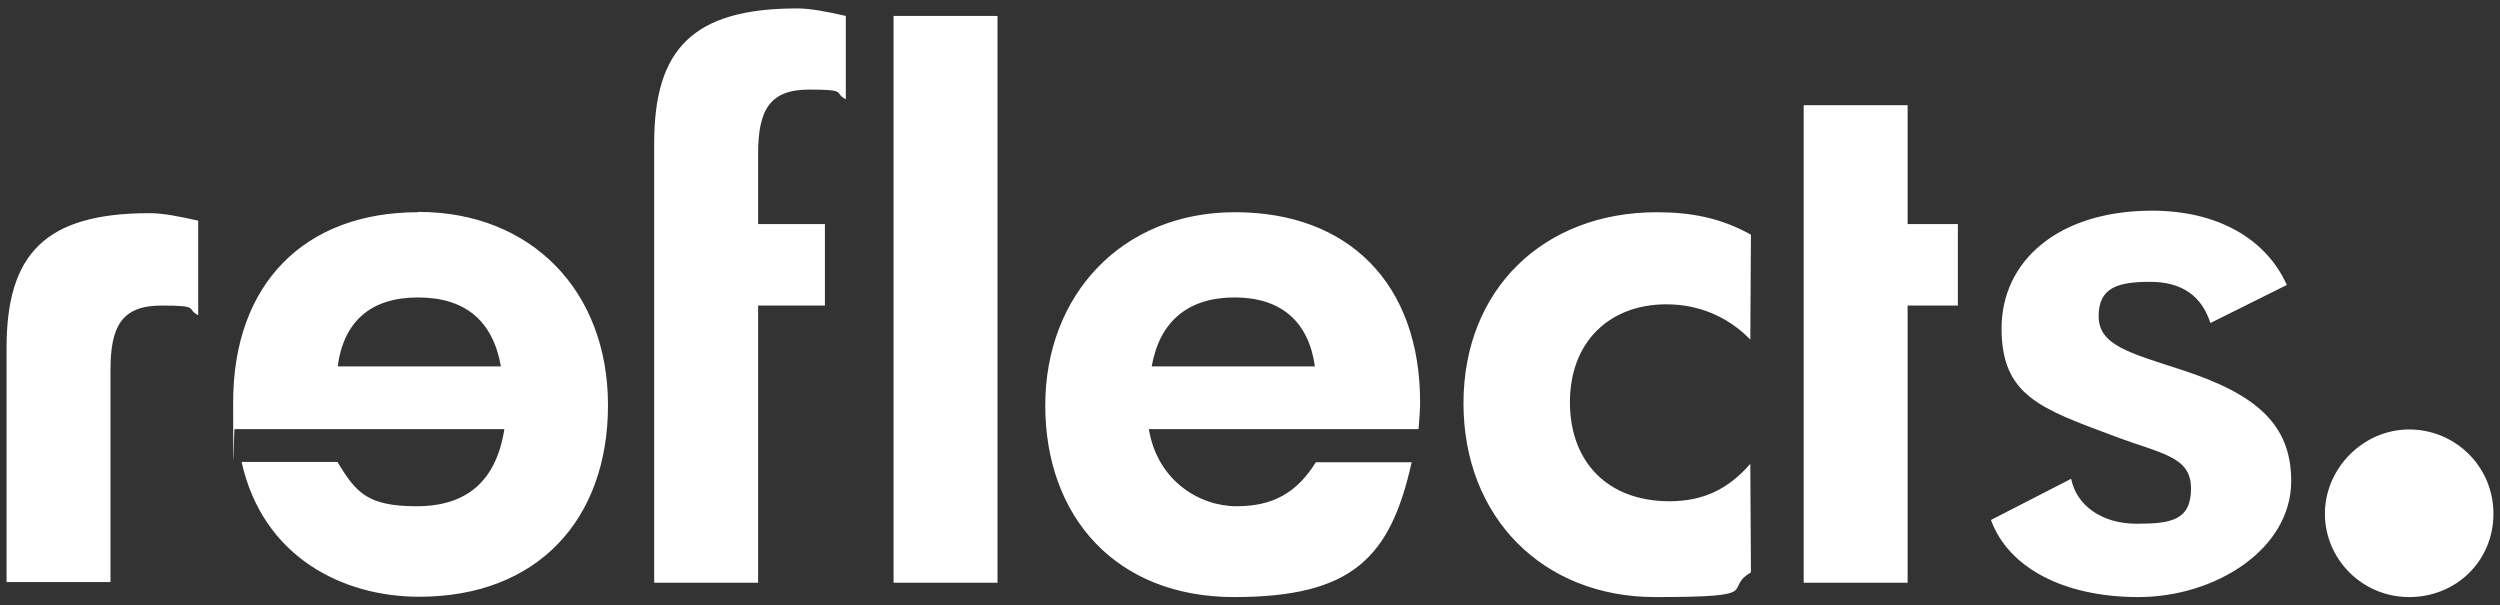 <?xml version="1.0" encoding="UTF-8"?>
<svg id="Ebene_1" xmlns="http://www.w3.org/2000/svg" version="1.1" viewBox="0 0 801 194">
  <rect x="0" y="0" width="801" height="194" fill="#333333" stroke="none"/>
  <!-- Generator: Adobe Illustrator 29.8.2, SVG Export Plug-In . SVG Version: 2.1.1 Build 3)  -->
  <path d="M771.9,137.6c14.8,0,27,11.9,27,27s-11.9,26.7-27,26.7-27-12.2-27-26.7,12.2-27,27-27Z" fill="#fff"/>
  <path d="M133.9,68c-36.2,0-59.2,22.8-59.2,60.9s.2,5.8.5,8.6h86.4c-2.6,16.6-12,24.7-28.1,24.7s-19.5-4.6-25.4-14.2h-30.7c6.8,30.5,32.4,43.2,56.9,43.2,37.9,0,60.5-24.7,60.5-61.4s-24.7-61.9-60.7-61.9ZM108.2,117.4c1.9-14.4,10.6-22.1,25.7-22.1s24,7.4,26.6,22.1h-52.3ZM395.6,68c-36,0-60.7,26.4-60.7,61.9s22.5,61.4,60.5,61.4,50.1-12.7,56.9-43.2h-30.7c-6,9.6-13.5,14.1-25.4,14.1s-25.4-8.2-28.1-24.7h86.4c.2-2.9.5-5.8.5-8.6,0-38.1-23-60.9-59.2-60.9ZM369,117.4c2.6-14.6,11.8-22.1,26.6-22.1s23.7,7.7,25.7,22.1h-52.3ZM209.6,45.9v140.8h33.3v-88.8h21.4v-26.1h-21.4v-22.5c0-13.9,3.6-20.6,16.3-20.6s7.7,1,11.8,3.1V5.1c-6.2-1.4-11.3-2.4-15.6-2.4-33.6,0-45.8,13.2-45.8,43.2ZM286.3,5.1h33.3v181.6h-33.3V5.1ZM533.9,97.5c10.6,0,19.9,4.1,26.9,11.3l.2-33.6c-9.4-5.3-19-7.2-30.2-7.2-36.2,0-61.9,24.7-61.9,61.2s25.4,62.1,61.4,62.1,21.3-2.4,30.7-7.9l-.2-34.8c-7,8.1-15.1,12-25.9,12-19.9,0-31.9-12.7-31.9-31.7,0-19.4,12.7-31.4,30.9-31.4h0ZM611.2,33.7h-33.3v153h33.3v-88.8h16.1v-26.1h-16.1v-38.1ZM699.3,118.6c-16.8-5.5-26.9-7.9-26.9-17.3s6.5-11,16.6-11,16.5,4.6,19.2,13.2l24.5-12.2c-6.7-14.9-22.3-23.8-43.2-23.8-30,0-48.2,16.1-48.2,37.7s12.5,25.7,36,34.5c15.4,5.8,24.7,6.5,24.7,16.8s-6.5,11.3-17.5,11.3-19.2-5.8-20.9-14.4l-25.7,13.2c5.5,15.1,23,24.7,47.3,24.7s48.9-15.1,48.9-37.2c0-18.2-11.3-27.8-34.8-35.5h0ZM2.1,111.5v75h33.3v-66.8s0-1.2,0-1.2c0-13.9,3.6-20.6,16.3-20.6s7.7,1,11.8,3.1v-30.3c-6.2-1.4-11.3-2.4-15.6-2.4-33.6,0-45.8,13.2-45.8,43.2Z" fill="#fff"/>
</svg>